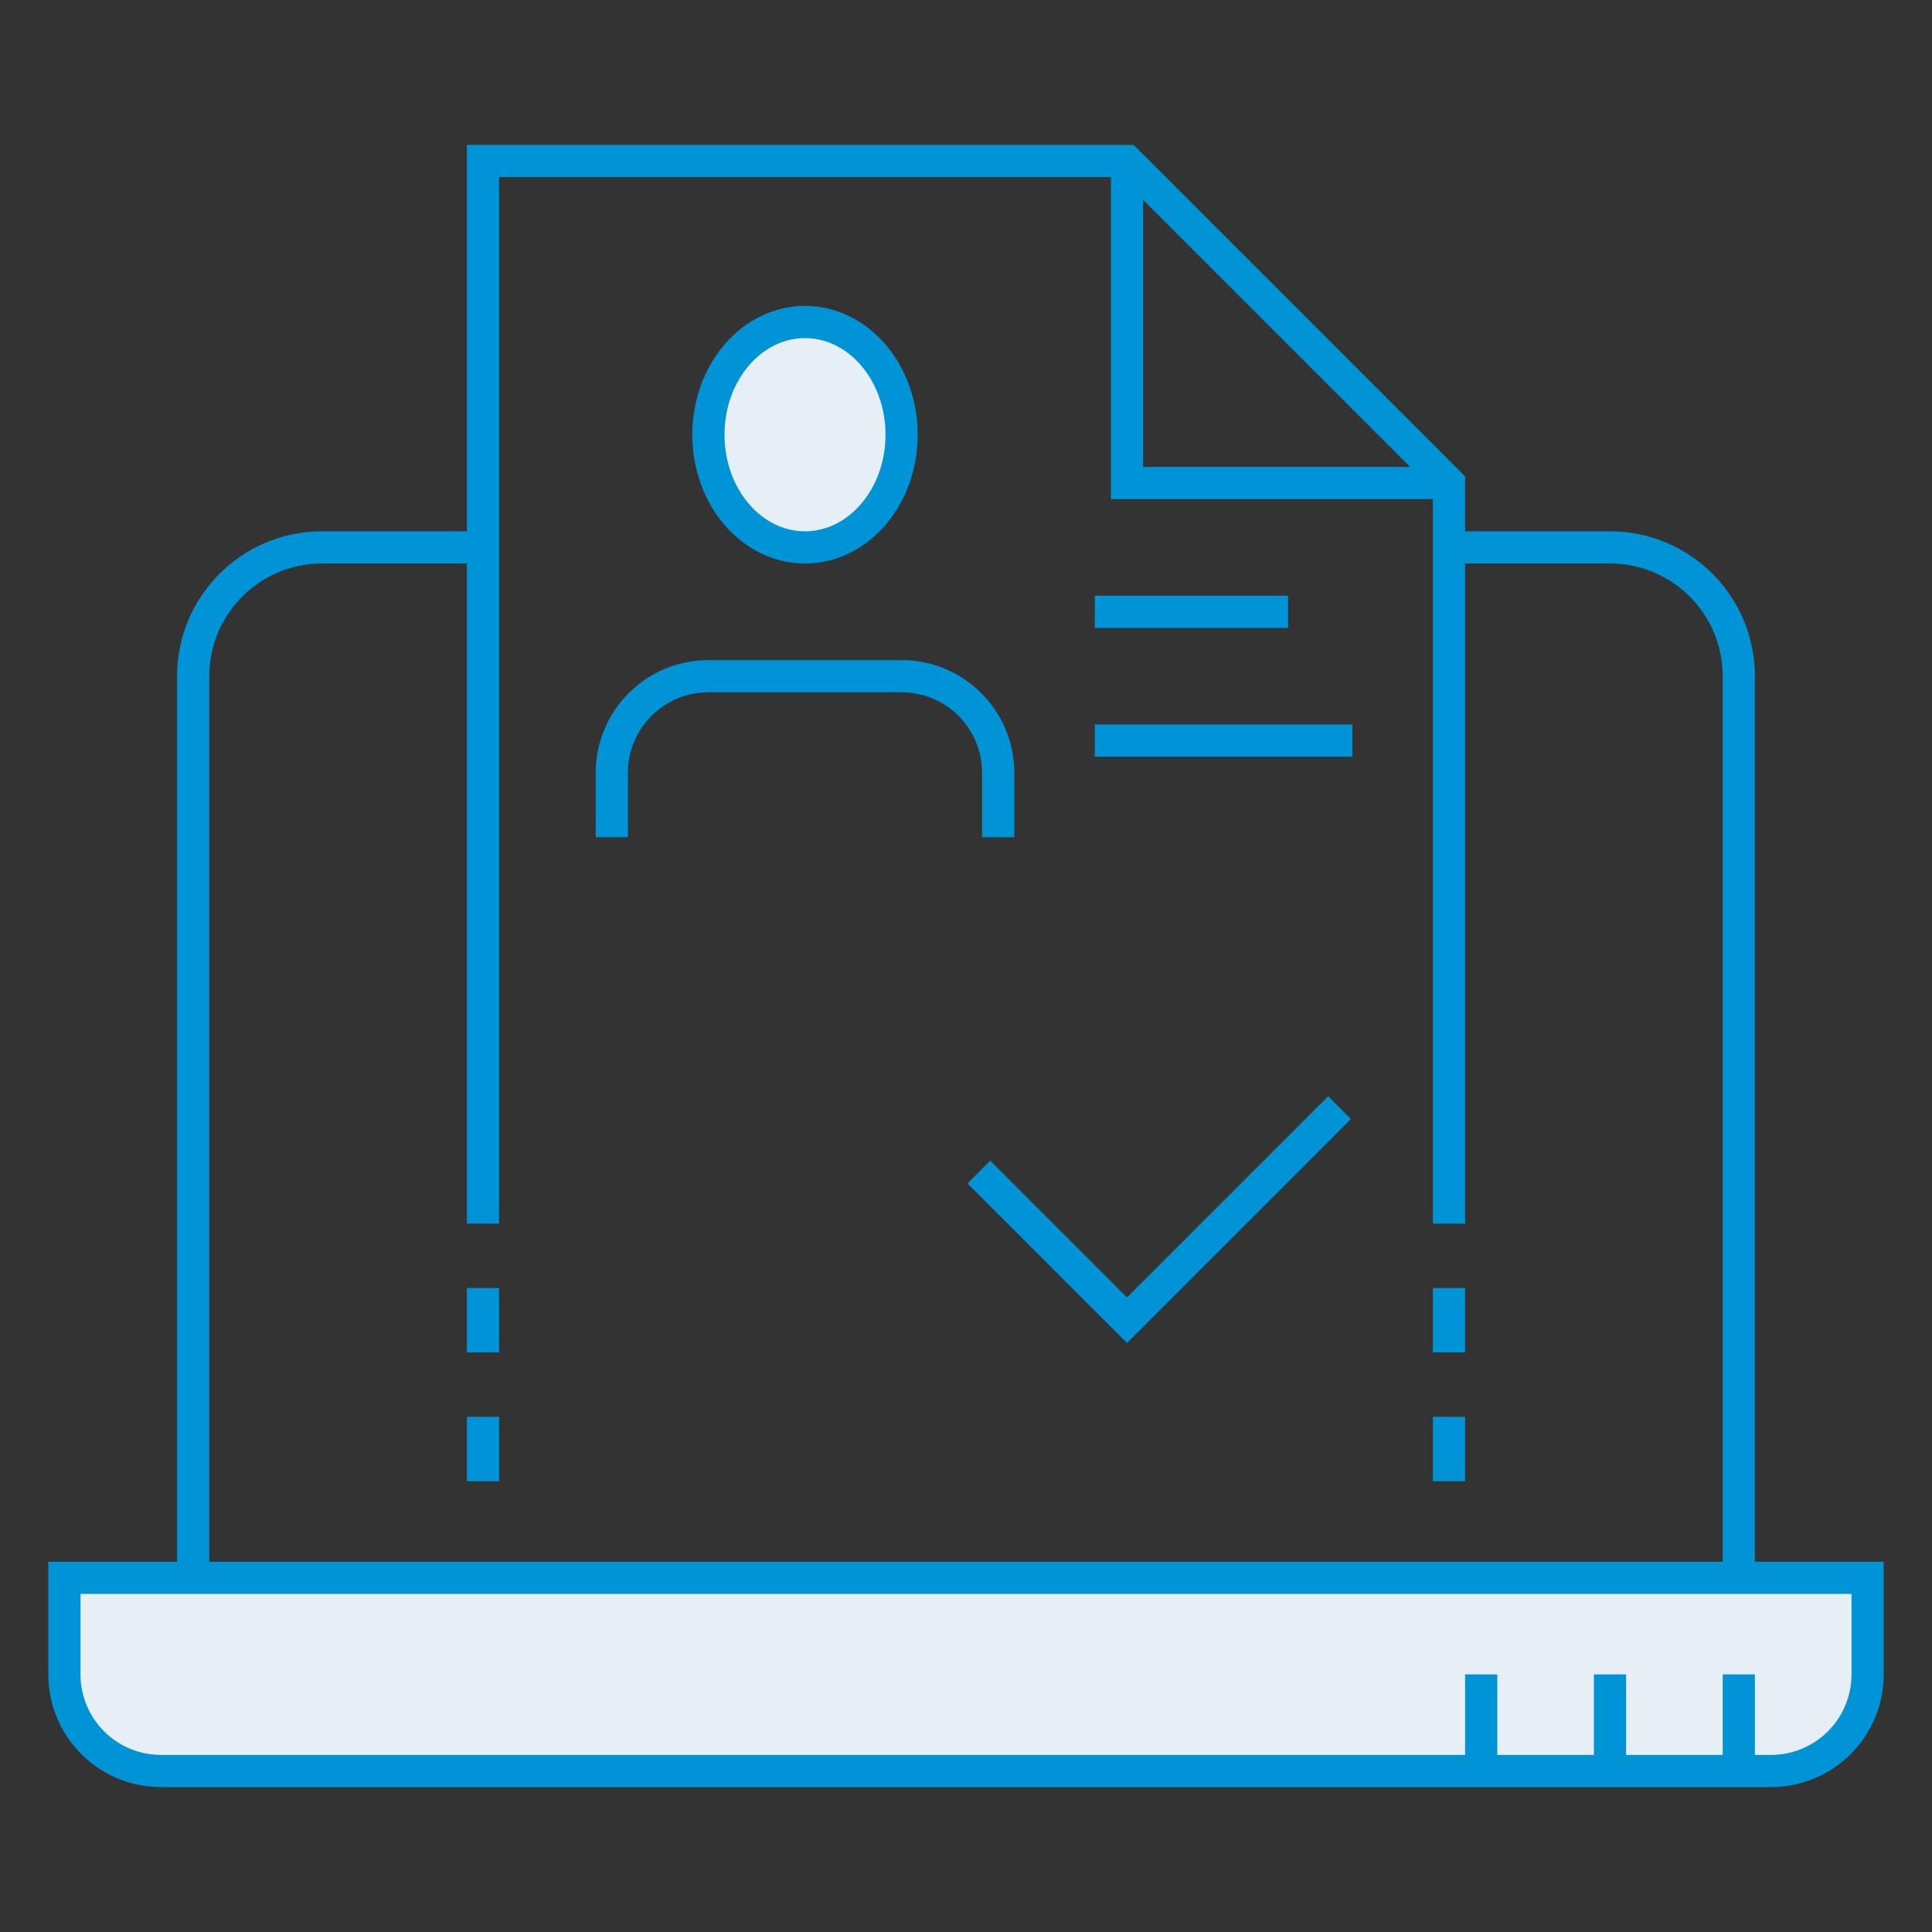 <svg width="60" height="60" viewBox="0 0 60 60" fill="none" xmlns="http://www.w3.org/2000/svg">
<rect x="0" y="0" width="60" height="60" fill="#333333" stroke="none"/>
<path d="M55 55H5C3.343 55 2 53.657 2 52V49H58V52C58 53.657 56.657 55 55 55Z" fill="#E6EFF5" stroke="#0094D6" stroke-miterlimit="10"/>
<path d="M54 52V55" stroke="#0094D6" stroke-miterlimit="10"/>
<path d="M50 52V55" stroke="#0094D6" stroke-miterlimit="10"/>
<path d="M46 52V55" stroke="#0094D6" stroke-miterlimit="10"/>
<path d="M15 38V5H35L45 15V38" stroke="#0094D6" stroke-miterlimit="10"/>
<path d="M15 46V44" stroke="#0094D6" stroke-miterlimit="10"/>
<path d="M15 42V40" stroke="#0094D6" stroke-miterlimit="10"/>
<path d="M45 40V42" stroke="#0094D6" stroke-miterlimit="10"/>
<path d="M45 44V46" stroke="#0094D6" stroke-miterlimit="10"/>
<path d="M45.003 17H50C52.209 17 54 18.791 54 21V49M6 49V21C6 18.791 7.791 17 10 17H14.995" stroke="#0094D6" stroke-miterlimit="10"/>
<path d="M45 15H35V5" stroke="#0094D6" stroke-miterlimit="10"/>
<path d="M34 19H40" stroke="#0094D6" stroke-miterlimit="10"/>
<path d="M34 23H42" stroke="#0094D6" stroke-miterlimit="10"/>
<path d="M30.399 36.399L35 41L41.601 34.399" stroke="#0094D6" stroke-miterlimit="10"/>
<path d="M19 26V24C19 22.343 20.343 21 22 21H28C29.657 21 31 22.343 31 24V26" stroke="#0094D6" stroke-miterlimit="10"/>
<path d="M25 17C26.657 17 28 15.433 28 13.5C28 11.567 26.657 10 25 10C23.343 10 22 11.567 22 13.5C22 15.433 23.343 17 25 17Z" fill="#E6EFF5" stroke="#0094D6" stroke-miterlimit="10"/>
</svg>
